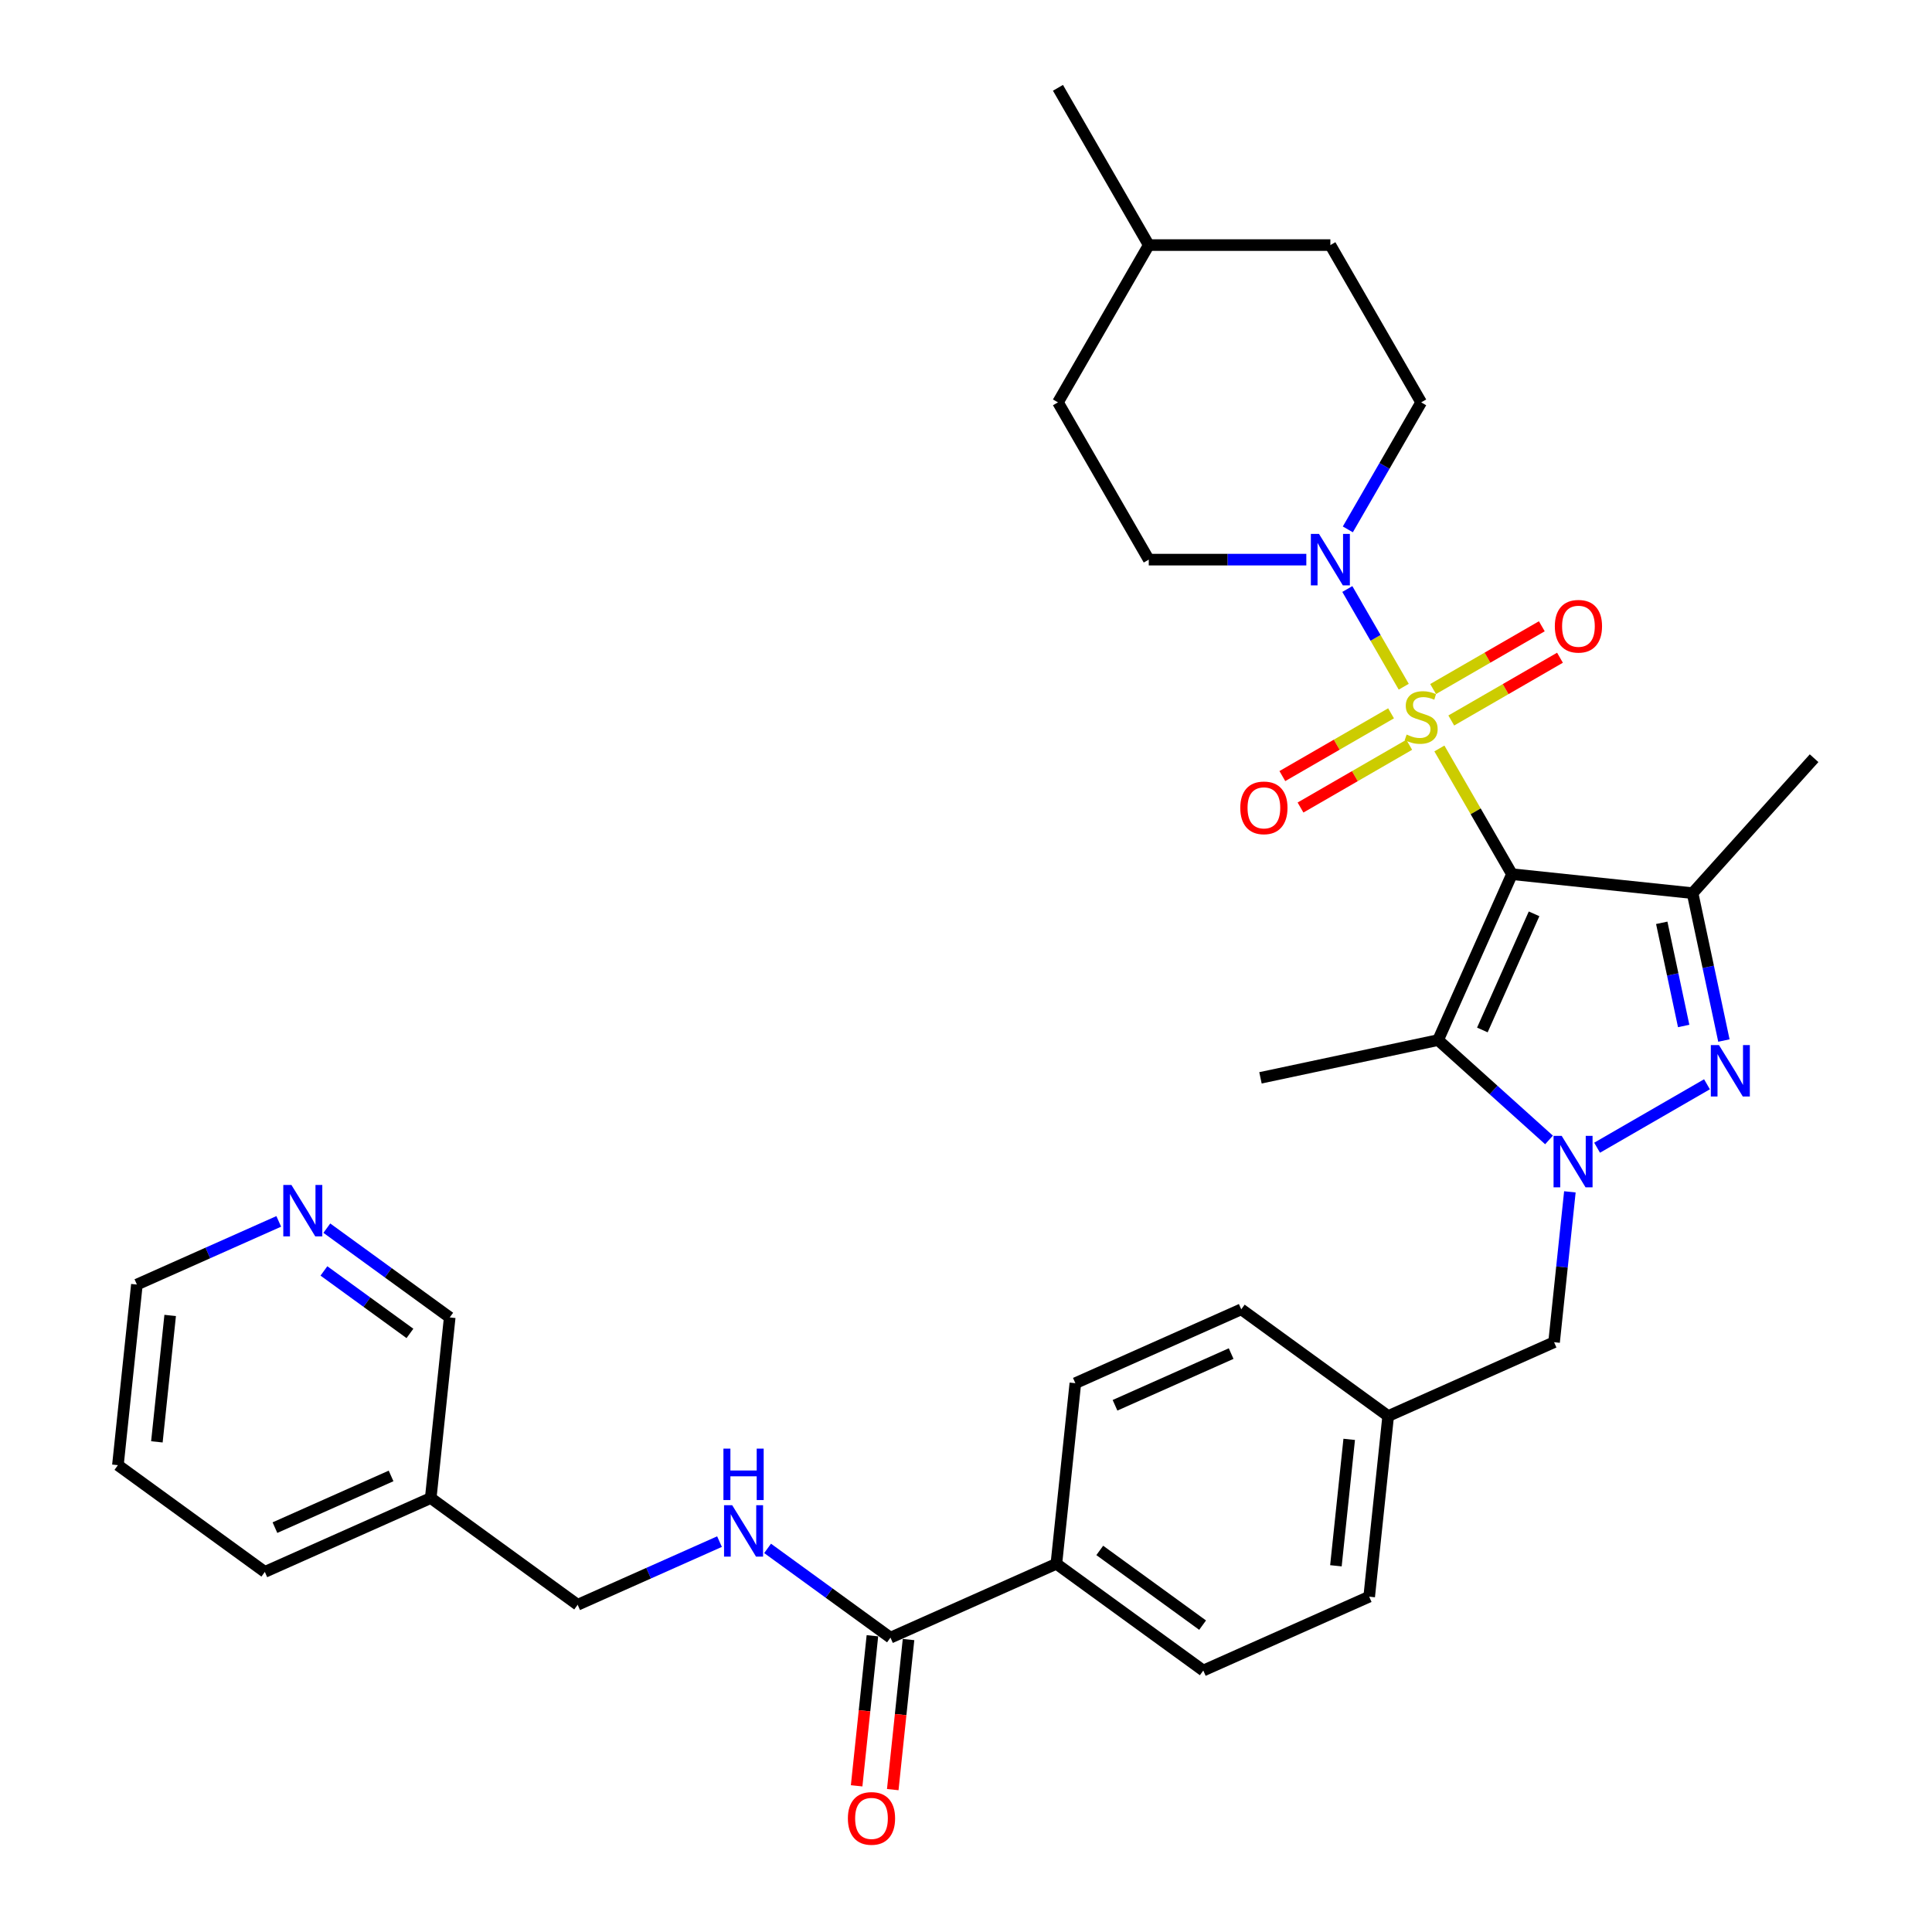 <?xml version='1.0' encoding='iso-8859-1'?>
<svg version='1.1' baseProfile='full'
              xmlns='http://www.w3.org/2000/svg'
                      xmlns:rdkit='http://www.rdkit.org/xml'
                      xmlns:xlink='http://www.w3.org/1999/xlink'
                  xml:space='preserve'
width='1000px' height='1000px' viewBox='0 0 1000 1000'>
<!-- END OF HEADER -->
<rect style='opacity:1.0;fill:#FFFFFF;stroke:none' width='1000' height='1000' x='0' y='0'> </rect>
<path class='bond-0' d='M 745.025,387.405 L 763.808,419.939' style='fill:none;fill-rule:evenodd;stroke:#CCCC00;stroke-width:6px;stroke-linecap:butt;stroke-linejoin:miter;stroke-opacity:1' />
<path class='bond-0' d='M 763.808,419.939 L 782.591,452.472' style='fill:none;fill-rule:evenodd;stroke:#000000;stroke-width:6px;stroke-linecap:butt;stroke-linejoin:miter;stroke-opacity:1' />
<path class='bond-5' d='M 726.574,355.447 L 711.975,330.16' style='fill:none;fill-rule:evenodd;stroke:#CCCC00;stroke-width:6px;stroke-linecap:butt;stroke-linejoin:miter;stroke-opacity:1' />
<path class='bond-5' d='M 711.975,330.16 L 697.376,304.874' style='fill:none;fill-rule:evenodd;stroke:#0000FF;stroke-width:6px;stroke-linecap:butt;stroke-linejoin:miter;stroke-opacity:1' />
<path class='bond-7' d='M 751.178,372.925 L 779.309,356.683' style='fill:none;fill-rule:evenodd;stroke:#CCCC00;stroke-width:6px;stroke-linecap:butt;stroke-linejoin:miter;stroke-opacity:1' />
<path class='bond-7' d='M 779.309,356.683 L 807.441,340.441' style='fill:none;fill-rule:evenodd;stroke:#FF0000;stroke-width:6px;stroke-linecap:butt;stroke-linejoin:miter;stroke-opacity:1' />
<path class='bond-7' d='M 741.778,356.644 L 769.91,340.402' style='fill:none;fill-rule:evenodd;stroke:#CCCC00;stroke-width:6px;stroke-linecap:butt;stroke-linejoin:miter;stroke-opacity:1' />
<path class='bond-7' d='M 769.91,340.402 L 798.042,324.16' style='fill:none;fill-rule:evenodd;stroke:#FF0000;stroke-width:6px;stroke-linecap:butt;stroke-linejoin:miter;stroke-opacity:1' />
<path class='bond-8' d='M 720.008,369.213 L 691.877,385.455' style='fill:none;fill-rule:evenodd;stroke:#CCCC00;stroke-width:6px;stroke-linecap:butt;stroke-linejoin:miter;stroke-opacity:1' />
<path class='bond-8' d='M 691.877,385.455 L 663.745,401.697' style='fill:none;fill-rule:evenodd;stroke:#FF0000;stroke-width:6px;stroke-linecap:butt;stroke-linejoin:miter;stroke-opacity:1' />
<path class='bond-8' d='M 729.408,385.494 L 701.276,401.735' style='fill:none;fill-rule:evenodd;stroke:#CCCC00;stroke-width:6px;stroke-linecap:butt;stroke-linejoin:miter;stroke-opacity:1' />
<path class='bond-8' d='M 701.276,401.735 L 673.145,417.977' style='fill:none;fill-rule:evenodd;stroke:#FF0000;stroke-width:6px;stroke-linecap:butt;stroke-linejoin:miter;stroke-opacity:1' />
<path class='bond-2' d='M 782.591,452.472 L 744.36,538.343' style='fill:none;fill-rule:evenodd;stroke:#000000;stroke-width:6px;stroke-linecap:butt;stroke-linejoin:miter;stroke-opacity:1' />
<path class='bond-2' d='M 794.031,472.999 L 767.268,533.109' style='fill:none;fill-rule:evenodd;stroke:#000000;stroke-width:6px;stroke-linecap:butt;stroke-linejoin:miter;stroke-opacity:1' />
<path class='bond-4' d='M 782.591,452.472 L 876.073,462.298' style='fill:none;fill-rule:evenodd;stroke:#000000;stroke-width:6px;stroke-linecap:butt;stroke-linejoin:miter;stroke-opacity:1' />
<path class='bond-1' d='M 801.768,590.033 L 773.064,564.188' style='fill:none;fill-rule:evenodd;stroke:#0000FF;stroke-width:6px;stroke-linecap:butt;stroke-linejoin:miter;stroke-opacity:1' />
<path class='bond-1' d='M 773.064,564.188 L 744.36,538.343' style='fill:none;fill-rule:evenodd;stroke:#000000;stroke-width:6px;stroke-linecap:butt;stroke-linejoin:miter;stroke-opacity:1' />
<path class='bond-9' d='M 812.567,616.899 L 808.477,655.81' style='fill:none;fill-rule:evenodd;stroke:#0000FF;stroke-width:6px;stroke-linecap:butt;stroke-linejoin:miter;stroke-opacity:1' />
<path class='bond-9' d='M 808.477,655.81 L 804.387,694.721' style='fill:none;fill-rule:evenodd;stroke:#000000;stroke-width:6px;stroke-linecap:butt;stroke-linejoin:miter;stroke-opacity:1' />
<path class='bond-33' d='M 826.658,594.054 L 883.53,561.218' style='fill:none;fill-rule:evenodd;stroke:#0000FF;stroke-width:6px;stroke-linecap:butt;stroke-linejoin:miter;stroke-opacity:1' />
<path class='bond-21' d='M 744.36,538.343 L 652.417,557.886' style='fill:none;fill-rule:evenodd;stroke:#000000;stroke-width:6px;stroke-linecap:butt;stroke-linejoin:miter;stroke-opacity:1' />
<path class='bond-3' d='M 892.288,538.581 L 884.18,500.439' style='fill:none;fill-rule:evenodd;stroke:#0000FF;stroke-width:6px;stroke-linecap:butt;stroke-linejoin:miter;stroke-opacity:1' />
<path class='bond-3' d='M 884.18,500.439 L 876.073,462.298' style='fill:none;fill-rule:evenodd;stroke:#000000;stroke-width:6px;stroke-linecap:butt;stroke-linejoin:miter;stroke-opacity:1' />
<path class='bond-3' d='M 871.467,531.047 L 865.792,504.348' style='fill:none;fill-rule:evenodd;stroke:#0000FF;stroke-width:6px;stroke-linecap:butt;stroke-linejoin:miter;stroke-opacity:1' />
<path class='bond-3' d='M 865.792,504.348 L 860.117,477.649' style='fill:none;fill-rule:evenodd;stroke:#000000;stroke-width:6px;stroke-linecap:butt;stroke-linejoin:miter;stroke-opacity:1' />
<path class='bond-22' d='M 876.073,462.298 L 938.969,392.445' style='fill:none;fill-rule:evenodd;stroke:#000000;stroke-width:6px;stroke-linecap:butt;stroke-linejoin:miter;stroke-opacity:1' />
<path class='bond-12' d='M 697.636,274.005 L 716.614,241.134' style='fill:none;fill-rule:evenodd;stroke:#0000FF;stroke-width:6px;stroke-linecap:butt;stroke-linejoin:miter;stroke-opacity:1' />
<path class='bond-12' d='M 716.614,241.134 L 735.593,208.262' style='fill:none;fill-rule:evenodd;stroke:#000000;stroke-width:6px;stroke-linecap:butt;stroke-linejoin:miter;stroke-opacity:1' />
<path class='bond-13' d='M 676.15,289.665 L 635.374,289.665' style='fill:none;fill-rule:evenodd;stroke:#0000FF;stroke-width:6px;stroke-linecap:butt;stroke-linejoin:miter;stroke-opacity:1' />
<path class='bond-13' d='M 635.374,289.665 L 594.598,289.665' style='fill:none;fill-rule:evenodd;stroke:#000000;stroke-width:6px;stroke-linecap:butt;stroke-linejoin:miter;stroke-opacity:1' />
<path class='bond-6' d='M 460.906,847.648 L 546.776,809.416' style='fill:none;fill-rule:evenodd;stroke:#000000;stroke-width:6px;stroke-linecap:butt;stroke-linejoin:miter;stroke-opacity:1' />
<path class='bond-10' d='M 460.906,847.648 L 429.106,824.544' style='fill:none;fill-rule:evenodd;stroke:#000000;stroke-width:6px;stroke-linecap:butt;stroke-linejoin:miter;stroke-opacity:1' />
<path class='bond-10' d='M 429.106,824.544 L 397.306,801.44' style='fill:none;fill-rule:evenodd;stroke:#0000FF;stroke-width:6px;stroke-linecap:butt;stroke-linejoin:miter;stroke-opacity:1' />
<path class='bond-14' d='M 451.558,846.666 L 447.476,885.502' style='fill:none;fill-rule:evenodd;stroke:#000000;stroke-width:6px;stroke-linecap:butt;stroke-linejoin:miter;stroke-opacity:1' />
<path class='bond-14' d='M 447.476,885.502 L 443.394,924.337' style='fill:none;fill-rule:evenodd;stroke:#FF0000;stroke-width:6px;stroke-linecap:butt;stroke-linejoin:miter;stroke-opacity:1' />
<path class='bond-14' d='M 470.254,848.631 L 466.173,887.467' style='fill:none;fill-rule:evenodd;stroke:#000000;stroke-width:6px;stroke-linecap:butt;stroke-linejoin:miter;stroke-opacity:1' />
<path class='bond-14' d='M 466.173,887.467 L 462.091,926.302' style='fill:none;fill-rule:evenodd;stroke:#FF0000;stroke-width:6px;stroke-linecap:butt;stroke-linejoin:miter;stroke-opacity:1' />
<path class='bond-20' d='M 804.387,694.721 L 718.517,732.953' style='fill:none;fill-rule:evenodd;stroke:#000000;stroke-width:6px;stroke-linecap:butt;stroke-linejoin:miter;stroke-opacity:1' />
<path class='bond-19' d='M 372.416,797.939 L 335.703,814.285' style='fill:none;fill-rule:evenodd;stroke:#0000FF;stroke-width:6px;stroke-linecap:butt;stroke-linejoin:miter;stroke-opacity:1' />
<path class='bond-19' d='M 335.703,814.285 L 298.991,830.63' style='fill:none;fill-rule:evenodd;stroke:#000000;stroke-width:6px;stroke-linecap:butt;stroke-linejoin:miter;stroke-opacity:1' />
<path class='bond-11' d='M 546.776,809.416 L 622.821,864.666' style='fill:none;fill-rule:evenodd;stroke:#000000;stroke-width:6px;stroke-linecap:butt;stroke-linejoin:miter;stroke-opacity:1' />
<path class='bond-11' d='M 569.233,802.495 L 622.465,841.17' style='fill:none;fill-rule:evenodd;stroke:#000000;stroke-width:6px;stroke-linecap:butt;stroke-linejoin:miter;stroke-opacity:1' />
<path class='bond-35' d='M 546.776,809.416 L 556.602,715.935' style='fill:none;fill-rule:evenodd;stroke:#000000;stroke-width:6px;stroke-linecap:butt;stroke-linejoin:miter;stroke-opacity:1' />
<path class='bond-25' d='M 735.593,208.262 L 688.595,126.858' style='fill:none;fill-rule:evenodd;stroke:#000000;stroke-width:6px;stroke-linecap:butt;stroke-linejoin:miter;stroke-opacity:1' />
<path class='bond-26' d='M 594.598,289.665 L 547.6,208.262' style='fill:none;fill-rule:evenodd;stroke:#000000;stroke-width:6px;stroke-linecap:butt;stroke-linejoin:miter;stroke-opacity:1' />
<path class='bond-15' d='M 169.171,635.691 L 200.971,658.795' style='fill:none;fill-rule:evenodd;stroke:#0000FF;stroke-width:6px;stroke-linecap:butt;stroke-linejoin:miter;stroke-opacity:1' />
<path class='bond-15' d='M 200.971,658.795 L 232.771,681.899' style='fill:none;fill-rule:evenodd;stroke:#000000;stroke-width:6px;stroke-linecap:butt;stroke-linejoin:miter;stroke-opacity:1' />
<path class='bond-15' d='M 167.661,657.831 L 189.921,674.004' style='fill:none;fill-rule:evenodd;stroke:#0000FF;stroke-width:6px;stroke-linecap:butt;stroke-linejoin:miter;stroke-opacity:1' />
<path class='bond-15' d='M 189.921,674.004 L 212.181,690.176' style='fill:none;fill-rule:evenodd;stroke:#000000;stroke-width:6px;stroke-linecap:butt;stroke-linejoin:miter;stroke-opacity:1' />
<path class='bond-36' d='M 144.281,632.19 L 107.569,648.535' style='fill:none;fill-rule:evenodd;stroke:#0000FF;stroke-width:6px;stroke-linecap:butt;stroke-linejoin:miter;stroke-opacity:1' />
<path class='bond-36' d='M 107.569,648.535 L 70.856,664.881' style='fill:none;fill-rule:evenodd;stroke:#000000;stroke-width:6px;stroke-linecap:butt;stroke-linejoin:miter;stroke-opacity:1' />
<path class='bond-16' d='M 556.602,715.935 L 642.472,677.703' style='fill:none;fill-rule:evenodd;stroke:#000000;stroke-width:6px;stroke-linecap:butt;stroke-linejoin:miter;stroke-opacity:1' />
<path class='bond-16' d='M 577.129,727.374 L 637.238,700.612' style='fill:none;fill-rule:evenodd;stroke:#000000;stroke-width:6px;stroke-linecap:butt;stroke-linejoin:miter;stroke-opacity:1' />
<path class='bond-17' d='M 622.821,864.666 L 708.692,826.434' style='fill:none;fill-rule:evenodd;stroke:#000000;stroke-width:6px;stroke-linecap:butt;stroke-linejoin:miter;stroke-opacity:1' />
<path class='bond-18' d='M 222.946,775.38 L 298.991,830.63' style='fill:none;fill-rule:evenodd;stroke:#000000;stroke-width:6px;stroke-linecap:butt;stroke-linejoin:miter;stroke-opacity:1' />
<path class='bond-27' d='M 222.946,775.38 L 232.771,681.899' style='fill:none;fill-rule:evenodd;stroke:#000000;stroke-width:6px;stroke-linecap:butt;stroke-linejoin:miter;stroke-opacity:1' />
<path class='bond-30' d='M 222.946,775.38 L 137.076,813.612' style='fill:none;fill-rule:evenodd;stroke:#000000;stroke-width:6px;stroke-linecap:butt;stroke-linejoin:miter;stroke-opacity:1' />
<path class='bond-30' d='M 202.419,763.941 L 142.31,790.704' style='fill:none;fill-rule:evenodd;stroke:#000000;stroke-width:6px;stroke-linecap:butt;stroke-linejoin:miter;stroke-opacity:1' />
<path class='bond-23' d='M 718.517,732.953 L 642.472,677.703' style='fill:none;fill-rule:evenodd;stroke:#000000;stroke-width:6px;stroke-linecap:butt;stroke-linejoin:miter;stroke-opacity:1' />
<path class='bond-24' d='M 718.517,732.953 L 708.692,826.434' style='fill:none;fill-rule:evenodd;stroke:#000000;stroke-width:6px;stroke-linecap:butt;stroke-linejoin:miter;stroke-opacity:1' />
<path class='bond-24' d='M 698.347,745.01 L 691.469,810.447' style='fill:none;fill-rule:evenodd;stroke:#000000;stroke-width:6px;stroke-linecap:butt;stroke-linejoin:miter;stroke-opacity:1' />
<path class='bond-34' d='M 688.595,126.858 L 594.598,126.858' style='fill:none;fill-rule:evenodd;stroke:#000000;stroke-width:6px;stroke-linecap:butt;stroke-linejoin:miter;stroke-opacity:1' />
<path class='bond-28' d='M 547.6,208.262 L 594.598,126.858' style='fill:none;fill-rule:evenodd;stroke:#000000;stroke-width:6px;stroke-linecap:butt;stroke-linejoin:miter;stroke-opacity:1' />
<path class='bond-31' d='M 594.598,126.858 L 547.6,45.455' style='fill:none;fill-rule:evenodd;stroke:#000000;stroke-width:6px;stroke-linecap:butt;stroke-linejoin:miter;stroke-opacity:1' />
<path class='bond-29' d='M 70.856,664.881 L 61.031,758.362' style='fill:none;fill-rule:evenodd;stroke:#000000;stroke-width:6px;stroke-linecap:butt;stroke-linejoin:miter;stroke-opacity:1' />
<path class='bond-29' d='M 88.079,680.868 L 81.201,746.305' style='fill:none;fill-rule:evenodd;stroke:#000000;stroke-width:6px;stroke-linecap:butt;stroke-linejoin:miter;stroke-opacity:1' />
<path class='bond-32' d='M 137.076,813.612 L 61.031,758.362' style='fill:none;fill-rule:evenodd;stroke:#000000;stroke-width:6px;stroke-linecap:butt;stroke-linejoin:miter;stroke-opacity:1' />
<path  class='atom-0' d='M 728.073 380.205
Q 728.374 380.318, 729.615 380.844
Q 730.856 381.371, 732.209 381.709
Q 733.6 382.01, 734.954 382.01
Q 737.473 382.01, 738.939 380.807
Q 740.406 379.566, 740.406 377.423
Q 740.406 375.957, 739.654 375.054
Q 738.939 374.152, 737.811 373.663
Q 736.683 373.174, 734.803 372.61
Q 732.435 371.896, 731.006 371.219
Q 729.615 370.542, 728.6 369.114
Q 727.622 367.685, 727.622 365.279
Q 727.622 361.932, 729.878 359.864
Q 732.172 357.796, 736.683 357.796
Q 739.767 357.796, 743.263 359.263
L 742.398 362.158
Q 739.203 360.842, 736.796 360.842
Q 734.202 360.842, 732.773 361.932
Q 731.344 362.985, 731.382 364.827
Q 731.382 366.256, 732.096 367.121
Q 732.848 367.986, 733.901 368.475
Q 734.991 368.963, 736.796 369.527
Q 739.203 370.279, 740.631 371.031
Q 742.06 371.783, 743.075 373.325
Q 744.128 374.829, 744.128 377.423
Q 744.128 381.108, 741.646 383.1
Q 739.203 385.056, 735.104 385.056
Q 732.736 385.056, 730.931 384.529
Q 729.164 384.04, 727.058 383.176
L 728.073 380.205
' fill='#CCCC00'/>
<path  class='atom-2' d='M 808.329 587.929
L 817.051 602.028
Q 817.916 603.42, 819.307 605.939
Q 820.698 608.458, 820.774 608.608
L 820.774 587.929
L 824.308 587.929
L 824.308 614.549
L 820.661 614.549
L 811.299 599.133
Q 810.208 597.329, 809.043 595.261
Q 807.915 593.193, 807.577 592.554
L 807.577 614.549
L 804.117 614.549
L 804.117 587.929
L 808.329 587.929
' fill='#0000FF'/>
<path  class='atom-4' d='M 889.732 540.93
L 898.455 555.03
Q 899.32 556.421, 900.711 558.94
Q 902.102 561.459, 902.177 561.61
L 902.177 540.93
L 905.712 540.93
L 905.712 567.55
L 902.064 567.55
L 892.702 552.135
Q 891.612 550.33, 890.446 548.262
Q 889.318 546.194, 888.98 545.555
L 888.98 567.55
L 885.521 567.55
L 885.521 540.93
L 889.732 540.93
' fill='#0000FF'/>
<path  class='atom-6' d='M 682.71 276.355
L 691.433 290.455
Q 692.298 291.846, 693.689 294.365
Q 695.08 296.884, 695.156 297.035
L 695.156 276.355
L 698.69 276.355
L 698.69 302.975
L 695.043 302.975
L 685.681 287.56
Q 684.59 285.755, 683.425 283.687
Q 682.297 281.619, 681.959 280.98
L 681.959 302.975
L 678.499 302.975
L 678.499 276.355
L 682.71 276.355
' fill='#0000FF'/>
<path  class='atom-8' d='M 804.777 324.146
Q 804.777 317.754, 807.935 314.182
Q 811.094 310.61, 816.997 310.61
Q 822.9 310.61, 826.058 314.182
Q 829.216 317.754, 829.216 324.146
Q 829.216 330.613, 826.02 334.297
Q 822.824 337.944, 816.997 337.944
Q 811.131 337.944, 807.935 334.297
Q 804.777 330.65, 804.777 324.146
M 816.997 334.936
Q 821.057 334.936, 823.238 332.229
Q 825.456 329.485, 825.456 324.146
Q 825.456 318.919, 823.238 316.288
Q 821.057 313.618, 816.997 313.618
Q 812.936 313.618, 810.718 316.25
Q 808.537 318.882, 808.537 324.146
Q 808.537 329.522, 810.718 332.229
Q 812.936 334.936, 816.997 334.936
' fill='#FF0000'/>
<path  class='atom-9' d='M 641.97 418.142
Q 641.97 411.751, 645.128 408.179
Q 648.286 404.607, 654.189 404.607
Q 660.092 404.607, 663.251 408.179
Q 666.409 411.751, 666.409 418.142
Q 666.409 424.609, 663.213 428.294
Q 660.017 431.941, 654.189 431.941
Q 648.324 431.941, 645.128 428.294
Q 641.97 424.647, 641.97 418.142
M 654.189 428.933
Q 658.25 428.933, 660.431 426.226
Q 662.649 423.481, 662.649 418.142
Q 662.649 412.916, 660.431 410.284
Q 658.25 407.615, 654.189 407.615
Q 650.129 407.615, 647.91 410.247
Q 645.73 412.879, 645.73 418.142
Q 645.73 423.519, 647.91 426.226
Q 650.129 428.933, 654.189 428.933
' fill='#FF0000'/>
<path  class='atom-11' d='M 378.977 779.088
L 387.7 793.188
Q 388.565 794.579, 389.956 797.098
Q 391.347 799.617, 391.422 799.768
L 391.422 779.088
L 394.956 779.088
L 394.956 805.708
L 391.309 805.708
L 381.947 790.293
Q 380.857 788.488, 379.691 786.42
Q 378.563 784.352, 378.225 783.713
L 378.225 805.708
L 374.766 805.708
L 374.766 779.088
L 378.977 779.088
' fill='#0000FF'/>
<path  class='atom-11' d='M 374.446 749.807
L 378.056 749.807
L 378.056 761.124
L 391.667 761.124
L 391.667 749.807
L 395.276 749.807
L 395.276 776.426
L 391.667 776.426
L 391.667 764.132
L 378.056 764.132
L 378.056 776.426
L 374.446 776.426
L 374.446 749.807
' fill='#0000FF'/>
<path  class='atom-15' d='M 438.861 941.205
Q 438.861 934.814, 442.02 931.242
Q 445.178 927.67, 451.081 927.67
Q 456.984 927.67, 460.142 931.242
Q 463.3 934.814, 463.3 941.205
Q 463.3 947.672, 460.105 951.357
Q 456.909 955.004, 451.081 955.004
Q 445.215 955.004, 442.02 951.357
Q 438.861 947.71, 438.861 941.205
M 451.081 951.996
Q 455.141 951.996, 457.322 949.289
Q 459.541 946.544, 459.541 941.205
Q 459.541 935.979, 457.322 933.347
Q 455.141 930.678, 451.081 930.678
Q 447.02 930.678, 444.802 933.31
Q 442.621 935.942, 442.621 941.205
Q 442.621 946.582, 444.802 949.289
Q 447.02 951.996, 451.081 951.996
' fill='#FF0000'/>
<path  class='atom-16' d='M 150.842 613.339
L 159.565 627.438
Q 160.43 628.829, 161.821 631.349
Q 163.212 633.868, 163.287 634.018
L 163.287 613.339
L 166.822 613.339
L 166.822 639.959
L 163.174 639.959
L 153.812 624.543
Q 152.722 622.738, 151.556 620.671
Q 150.429 618.603, 150.09 617.963
L 150.09 639.959
L 146.631 639.959
L 146.631 613.339
L 150.842 613.339
' fill='#0000FF'/>
</svg>
